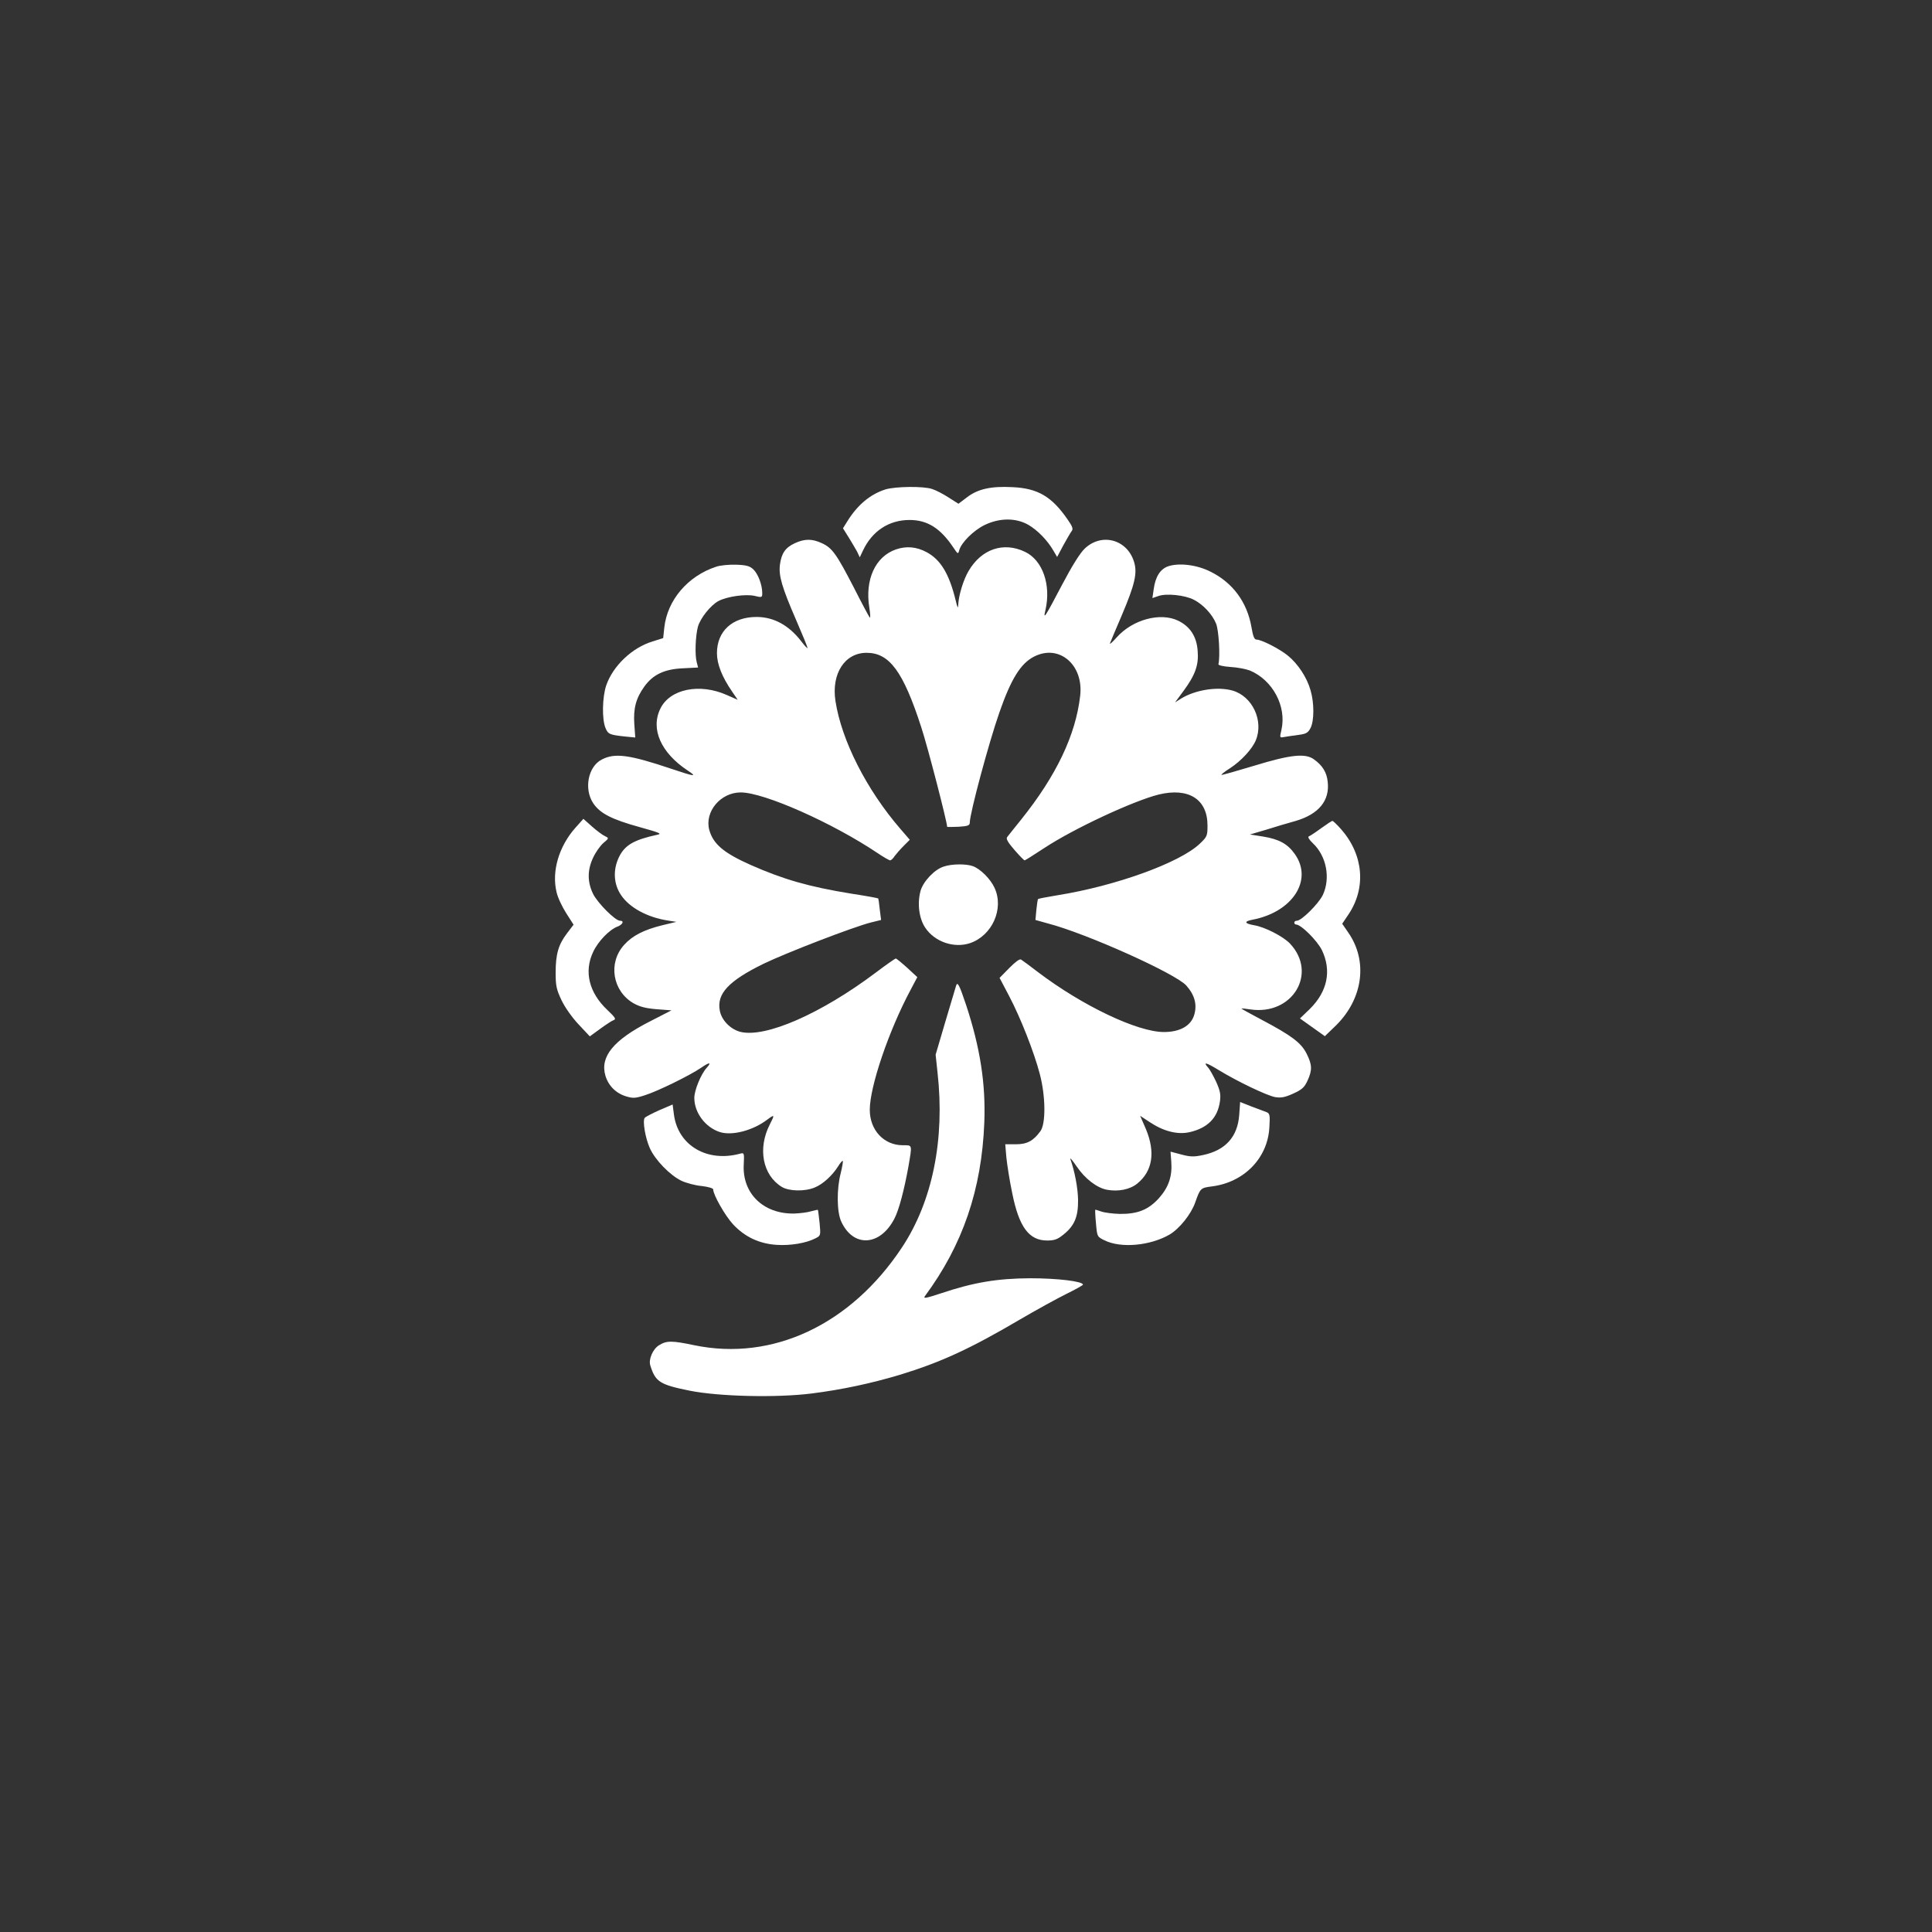 <?xml version="1.0" standalone="no"?>
<!DOCTYPE svg PUBLIC "-//W3C//DTD SVG 20010904//EN"
 "http://www.w3.org/TR/2001/REC-SVG-20010904/DTD/svg10.dtd">
<svg version="1.0" xmlns="http://www.w3.org/2000/svg"
 width="1024pt" height="1024pt" viewBox="0 0 1024 1024"
 preserveAspectRatio="xMidYMid meet">

<rect x="0" y="0" width="1024" height="1024" fill="#333333" stroke="none"/>

<g transform="translate(0,1024) scale(0.1,-0.1)"
fill="#ffffff" stroke="none">
<path d="M4693 7646 c-81 -26 -148 -82 -202 -169 l-23 -37 30 -48 c16 -26 36
-60 45 -76 l14 -30 17 36 c49 104 138 162 247 162 94 0 163 -43 232 -146 24
-36 25 -36 31 -15 10 40 75 105 134 134 80 39 167 39 233 1 49 -29 100 -81
132 -136 l20 -34 33 62 c18 33 38 67 44 75 9 11 5 24 -21 61 -84 122 -158 166
-293 172 -114 6 -184 -10 -241 -54 l-45 -34 -52 33 c-29 19 -68 39 -87 45 -45
16 -195 14 -248 -2z"/>
<path d="M4213 7361 c-50 -23 -71 -53 -79 -113 -8 -58 10 -120 86 -295 33 -76
60 -142 60 -147 0 -5 -15 11 -34 36 -65 84 -145 128 -236 128 -128 0 -210 -75
-210 -192 0 -58 27 -126 80 -203 l30 -44 -57 25 c-145 65 -303 32 -353 -72
-53 -108 3 -234 145 -328 52 -34 39 -33 -83 8 -226 76 -303 87 -373 50 -72
-37 -95 -155 -45 -231 36 -54 98 -86 247 -127 104 -29 119 -35 94 -40 -125
-27 -173 -55 -204 -118 -33 -68 -29 -143 10 -201 44 -67 139 -119 249 -136
l45 -7 -75 -18 c-97 -24 -158 -55 -202 -104 -86 -95 -62 -244 49 -309 34 -19
64 -27 123 -32 l79 -6 -117 -60 c-191 -98 -263 -186 -233 -287 16 -53 56 -93
110 -109 36 -11 50 -10 99 6 67 21 239 105 300 147 42 29 55 29 28 -1 -31 -34
-66 -120 -66 -160 0 -78 58 -156 135 -181 65 -21 176 8 252 66 39 29 40 27 13
-26 -65 -127 -38 -269 64 -331 38 -23 122 -25 174 -3 43 17 94 64 124 112 11
18 22 31 25 29 2 -3 -3 -32 -11 -65 -22 -84 -21 -206 3 -257 64 -139 207 -130
282 17 24 46 52 154 74 276 20 118 22 112 -30 112 -100 0 -175 80 -175 188 0
123 101 420 216 635 l36 68 -53 49 c-30 27 -57 49 -61 50 -3 0 -51 -33 -105
-74 -291 -219 -586 -348 -719 -315 -53 14 -100 62 -109 113 -17 89 47 157 230
247 122 59 477 196 572 220 l53 13 -7 55 c-3 31 -7 57 -8 59 -2 2 -67 14 -146
26 -221 36 -357 75 -529 151 -144 64 -200 111 -221 187 -25 96 60 198 167 198
124 0 488 -162 726 -322 31 -21 61 -38 66 -38 5 0 16 10 24 23 9 12 30 36 48
54 l32 32 -50 58 c-179 207 -312 469 -344 678 -22 144 49 255 165 255 121 0
194 -98 290 -395 34 -103 137 -502 137 -527 0 -2 27 -1 60 0 50 3 60 7 60 22
0 48 100 421 157 584 62 178 113 260 184 296 133 68 264 -44 244 -209 -24
-208 -127 -423 -312 -654 -36 -45 -70 -87 -75 -94 -7 -9 5 -29 39 -68 26 -30
50 -55 54 -55 3 0 50 30 105 66 155 102 470 249 606 283 158 38 258 -25 258
-164 0 -55 -2 -60 -41 -97 -106 -101 -447 -224 -754 -273 -55 -9 -101 -18
-103 -20 -2 -1 -6 -27 -9 -57 l-5 -54 68 -19 c203 -53 677 -266 732 -329 45
-51 58 -102 41 -157 -18 -57 -76 -89 -160 -89 -140 0 -432 139 -668 318 -42
32 -82 62 -89 66 -8 5 -30 -12 -63 -45 l-51 -52 51 -97 c60 -114 132 -297 162
-412 31 -116 33 -265 3 -304 -38 -52 -71 -69 -131 -69 l-55 0 6 -70 c4 -38 17
-123 31 -189 36 -180 89 -251 185 -251 39 0 55 6 86 31 59 47 79 95 78 184 -1
64 -18 153 -41 217 -3 10 12 -8 34 -40 44 -65 107 -113 160 -123 60 -11 122 1
161 33 81 66 97 166 45 290 l-30 69 50 -33 c73 -49 148 -68 211 -54 97 22 150
76 162 164 5 36 1 56 -20 103 -15 32 -34 66 -43 76 -29 32 -10 27 57 -14 100
-61 255 -135 299 -143 32 -5 52 -1 96 19 46 21 59 33 75 68 26 57 25 84 -5
144 -29 57 -79 95 -238 179 -59 31 -107 58 -107 59 0 2 21 0 46 -4 224 -34
360 191 211 349 -36 38 -134 88 -190 97 -51 9 -55 20 -10 29 213 40 324 210
226 348 -38 54 -83 79 -168 93 l-70 11 85 25 c47 15 118 36 158 47 122 36 181
108 169 208 -5 49 -27 85 -71 117 -46 35 -124 27 -320 -33 -93 -28 -170 -50
-172 -48 -2 2 18 18 45 35 59 38 118 102 137 148 43 104 -18 234 -124 264 -79
22 -195 4 -271 -42 l-33 -21 45 61 c62 84 81 137 75 211 -5 77 -40 130 -103
161 -95 46 -242 6 -326 -88 -23 -26 -39 -40 -36 -32 3 8 31 75 62 147 70 165
84 225 66 284 -36 120 -172 157 -262 71 -25 -24 -68 -93 -120 -192 -91 -173
-101 -189 -88 -134 31 134 -15 265 -108 309 -114 55 -231 15 -299 -101 -28
-47 -53 -130 -55 -179 -1 -23 -4 -18 -14 24 -34 139 -79 214 -153 254 -54 29
-107 34 -163 15 -110 -38 -166 -161 -141 -311 5 -32 6 -55 2 -50 -4 4 -42 75
-84 158 -92 178 -115 211 -170 236 -52 24 -90 24 -143 0z"/>
<path d="M3795 7236 c-149 -49 -258 -176 -274 -322 l-6 -56 -57 -18 c-108 -33
-209 -129 -245 -233 -21 -63 -23 -179 -4 -225 14 -34 22 -37 107 -46 l51 -5
-5 70 c-6 84 9 139 53 200 46 64 107 93 207 97 l78 4 -7 27 c-11 39 -7 140 6
189 13 46 68 115 110 137 47 24 142 37 189 27 41 -10 42 -9 42 15 0 43 -22
101 -47 125 -19 18 -37 23 -91 25 -37 1 -85 -3 -107 -11z"/>
<path d="M6190 7238 c-41 -15 -66 -55 -75 -120 l-7 -48 32 11 c42 15 140 5
188 -20 49 -25 97 -77 117 -125 15 -34 23 -176 13 -216 -2 -6 23 -12 63 -15
37 -2 83 -11 104 -19 121 -51 195 -190 167 -314 -10 -43 -10 -43 16 -38 15 2
48 8 75 11 39 5 50 11 63 36 20 39 20 134 0 201 -19 67 -66 139 -120 183 -44
36 -140 85 -166 85 -12 0 -19 18 -27 66 -23 133 -100 237 -219 295 -72 36
-167 47 -224 27z"/>
<path d="M3050 5853 c-88 -99 -127 -232 -100 -342 6 -28 30 -78 51 -111 l39
-61 -35 -46 c-45 -59 -60 -110 -60 -208 0 -69 4 -89 31 -146 18 -38 56 -92 91
-129 l59 -63 55 40 c30 22 62 43 71 46 15 5 9 14 -32 53 -98 92 -126 204 -76
309 26 56 86 118 129 134 28 11 37 31 13 31 -25 0 -116 91 -142 141 -31 63
-32 127 0 194 13 28 37 62 54 77 30 25 30 26 9 36 -12 5 -43 28 -69 51 l-46
41 -42 -47z"/>
<path d="M7002 5850 c-30 -22 -59 -41 -65 -43 -7 -3 2 -18 21 -36 73 -68 95
-186 53 -275 -23 -47 -113 -136 -137 -136 -8 0 -14 -4 -14 -10 0 -5 4 -10 9
-10 27 0 111 -84 137 -135 53 -110 30 -221 -65 -314 l-51 -49 66 -47 66 -47
60 58 c142 141 169 339 65 490 l-33 48 33 49 c95 141 80 316 -38 451 -22 25
-44 46 -47 45 -4 0 -31 -18 -60 -39z"/>
<path d="M5002 5647 c-49 -15 -109 -79 -123 -129 -18 -67 -8 -146 25 -195 50
-75 152 -110 237 -82 118 40 182 183 130 294 -22 47 -74 99 -114 114 -35 13
-111 13 -155 -2z"/>
<path d="M5067 5014 c-3 -11 -29 -97 -57 -191 l-51 -173 10 -94 c40 -355 -27
-684 -188 -927 -271 -410 -686 -605 -1101 -519 -119 25 -147 25 -187 0 -33
-20 -57 -76 -46 -108 27 -86 50 -101 209 -133 156 -31 459 -38 644 -15 166 21
318 54 472 100 215 66 370 137 635 293 82 48 191 108 241 133 51 25 92 48 92
51 0 18 -137 34 -280 34 -175 -1 -300 -22 -473 -80 -79 -26 -95 -29 -85 -15
201 272 301 565 315 920 8 206 -22 398 -97 625 -36 108 -46 125 -53 99z"/>
<path d="M6568 4329 c-9 -115 -73 -186 -192 -211 -47 -10 -67 -10 -115 3 l-57
15 4 -53 c6 -77 -14 -136 -65 -193 -56 -62 -113 -85 -208 -84 -38 1 -83 7 -99
13 -16 6 -30 10 -31 9 -1 -2 0 -34 4 -73 6 -69 6 -70 45 -89 87 -43 241 -29
344 30 53 31 115 108 137 171 27 76 28 77 90 85 170 22 295 151 303 314 4 62
2 72 -14 79 -11 4 -47 18 -80 30 l-61 24 -5 -70z"/>
<path d="M3495 4356 c-38 -17 -73 -35 -78 -41 -12 -16 3 -106 27 -160 28 -63
107 -144 167 -173 25 -12 73 -25 107 -28 35 -4 62 -12 62 -18 0 -29 64 -141
106 -186 62 -66 138 -102 230 -108 73 -5 157 9 207 35 27 14 27 15 21 81 -4
37 -8 68 -9 69 -1 2 -17 -2 -36 -7 -19 -6 -59 -11 -90 -12 -163 -3 -276 107
-267 261 3 58 2 62 -17 57 -176 -49 -331 42 -353 206 l-7 54 -70 -30z"/>
</g>
</svg>
